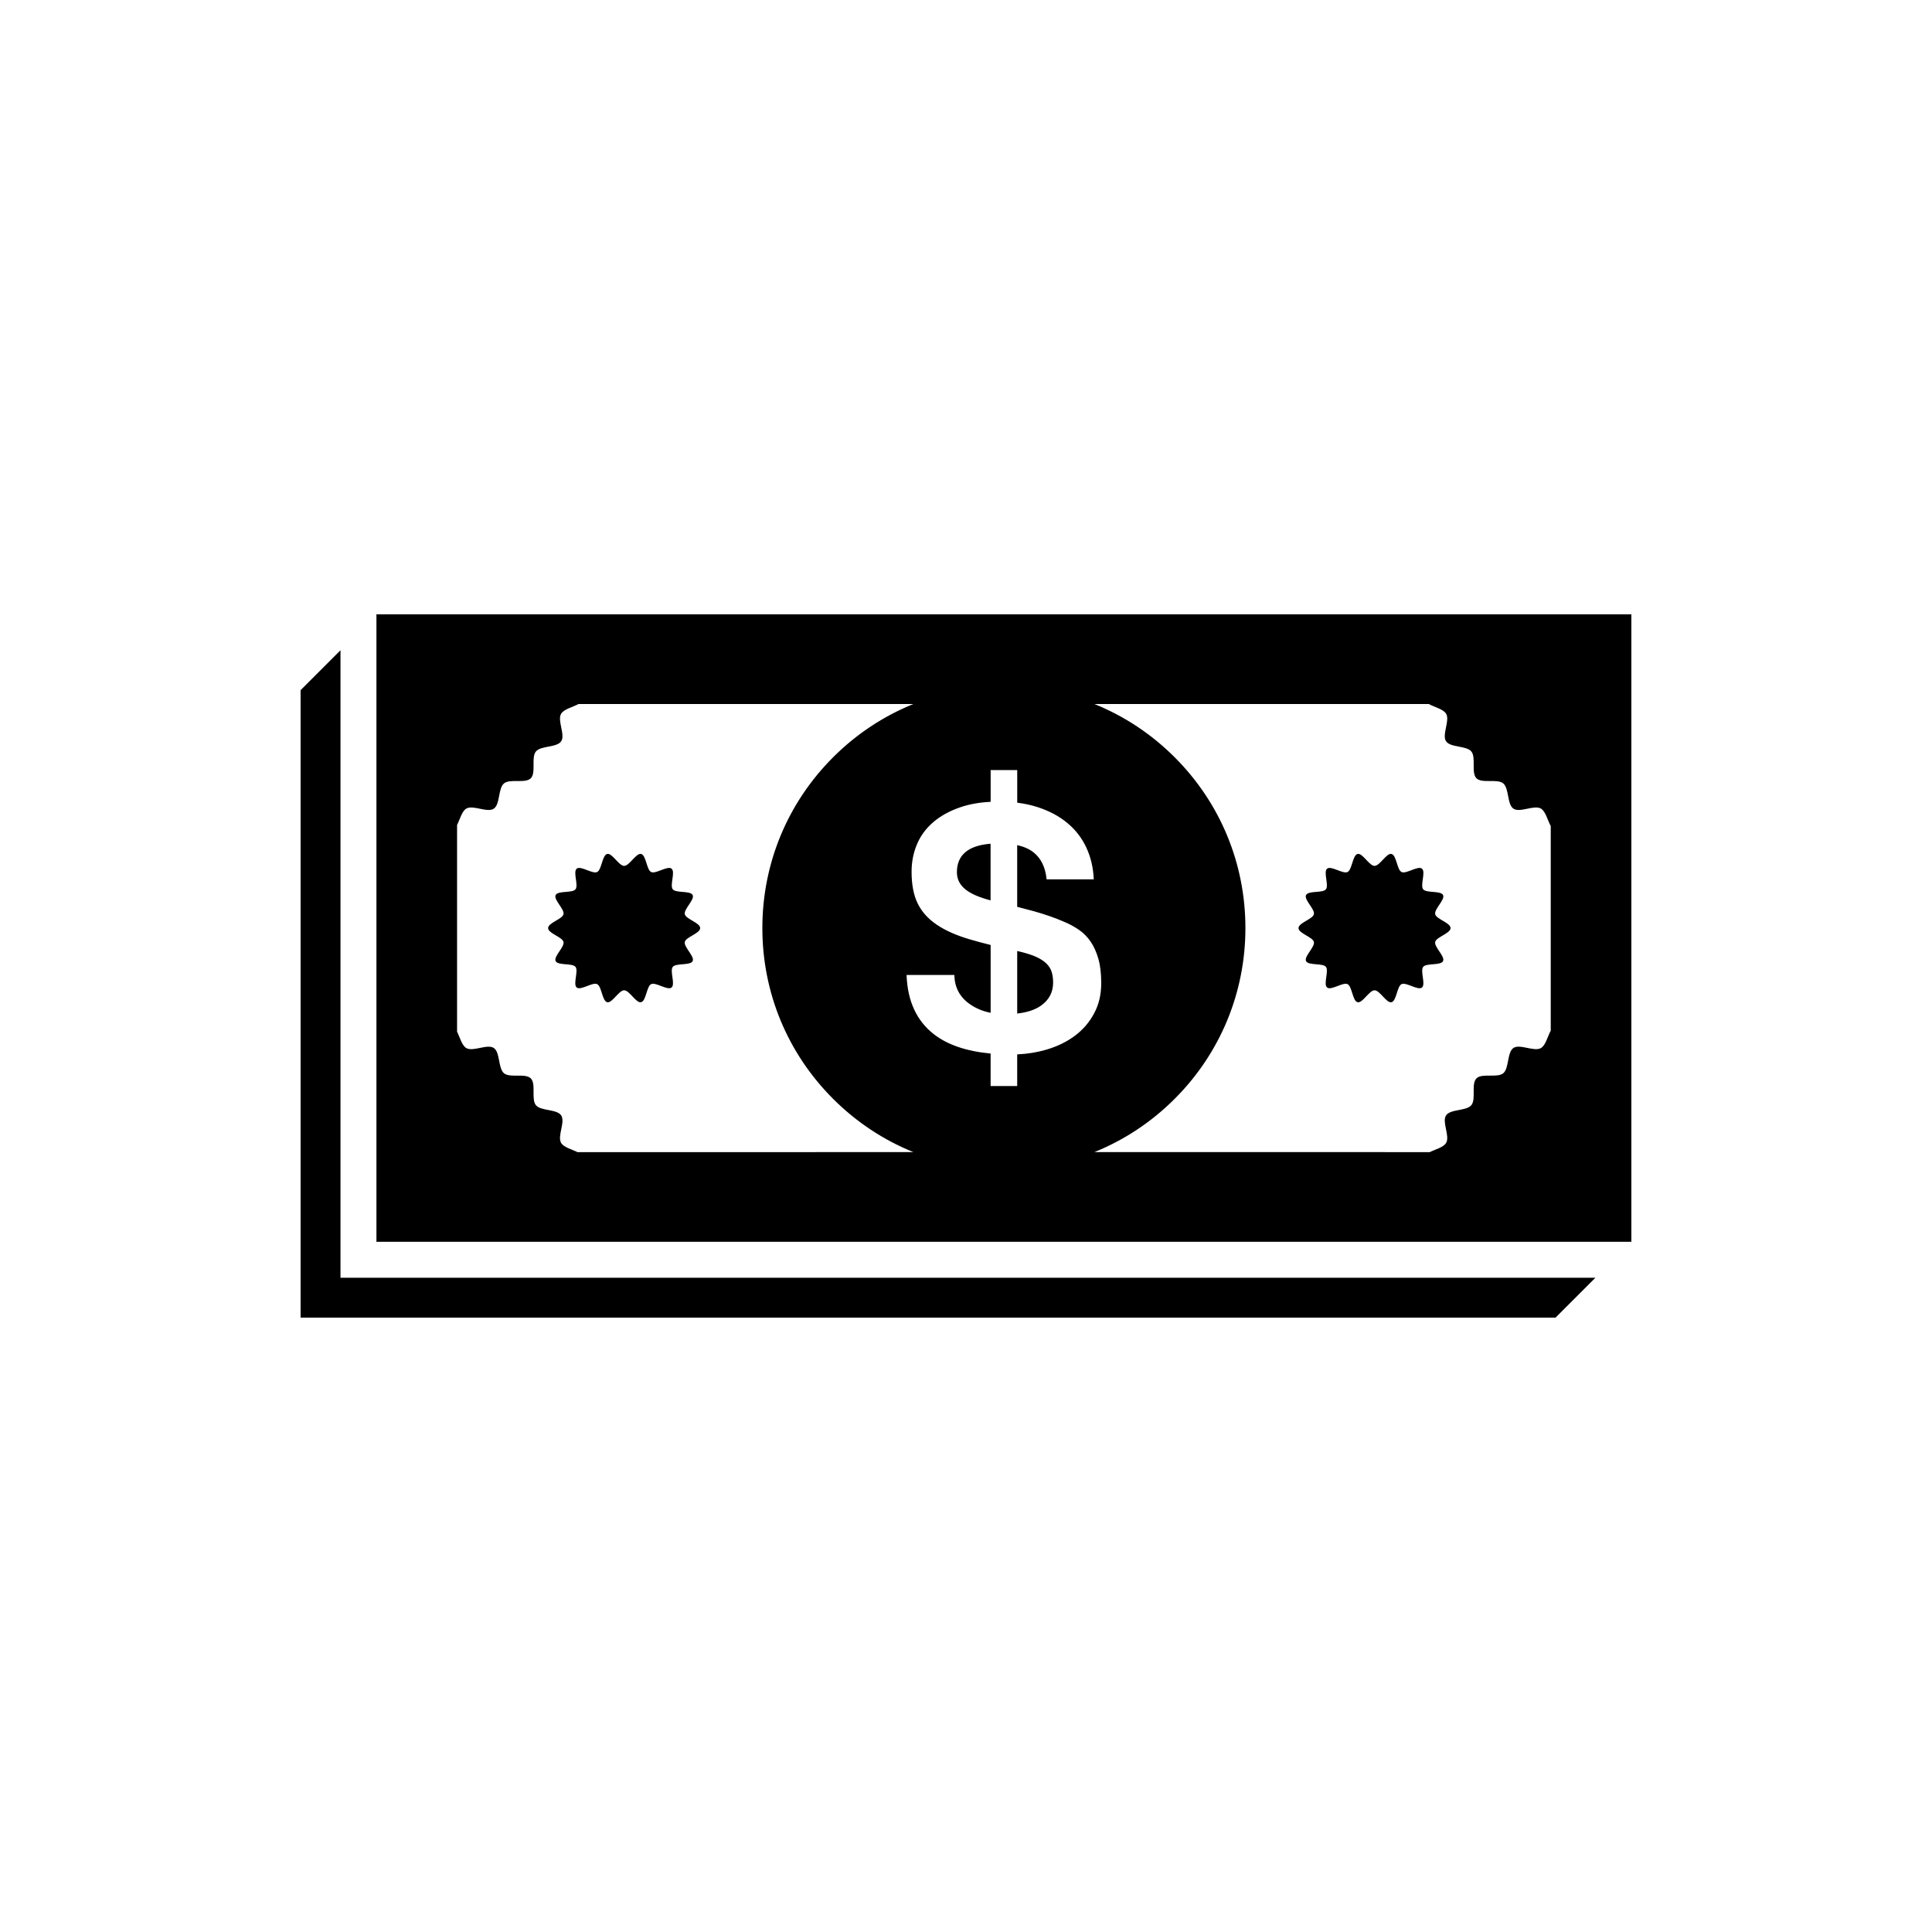 <?xml version="1.0" encoding="UTF-8"?>
<!-- Uploaded to: SVG Repo, www.svgrepo.com, Generator: SVG Repo Mixer Tools -->
<svg fill="#000000" width="800px" height="800px" version="1.1" viewBox="144 144 512 512" xmlns="http://www.w3.org/2000/svg">
 <path d="m325.48 386.28c-0.309-1.355 2.672-3.856 2.082-5.074-0.598-1.238-4.414-0.469-5.266-1.531-0.855-1.066 0.746-4.621-0.328-5.477-1.066-0.852-4.172 1.492-5.406 0.898-1.223-0.59-1.316-4.484-2.672-4.793-1.309-0.297-3.078 3.164-4.484 3.164-1.402 0-3.176-3.461-4.484-3.164-1.355 0.309-1.449 4.203-2.672 4.793-1.246 0.594-4.344-1.75-5.406-0.898-1.066 0.855 0.527 4.402-0.328 5.477-0.855 1.066-4.664 0.293-5.266 1.531-0.59 1.223 2.387 3.723 2.082 5.074-0.297 1.316-4.074 2.266-4.074 3.672s3.777 2.359 4.074 3.672c0.309 1.355-2.672 3.856-2.082 5.074 0.598 1.238 4.414 0.469 5.266 1.531 0.855 1.066-0.746 4.621 0.328 5.477 1.066 0.852 4.168-1.492 5.406-0.898 1.223 0.59 1.316 4.484 2.672 4.793 1.309 0.297 3.078-3.164 4.484-3.164 1.402 0 3.168 3.461 4.484 3.164 1.355-0.309 1.449-4.203 2.672-4.793 1.246-0.594 4.344 1.75 5.406 0.898 1.066-0.855-0.527-4.402 0.328-5.477 0.855-1.066 4.664-0.293 5.266-1.531 0.59-1.223-2.387-3.723-2.082-5.074 0.297-1.316 4.074-2.266 4.074-3.672 0.004-1.406-3.777-2.363-4.074-3.672zm72.109-11.121c0 1.824 0.77 3.356 2.316 4.586 1.414 1.125 3.621 2.082 6.609 2.863v-15.012c-5.945 0.48-8.926 3-8.926 7.562zm-153.83-68.352v166.28h332.57v-166.28zm53.285 142.52c-1.578-0.781-3.723-1.293-4.375-2.504-0.977-1.82 1.195-5.527 0.051-7.231-1.145-1.715-5.394-1.117-6.699-2.707-1.305-1.594 0.102-5.644-1.352-7.098-1.457-1.457-5.512-0.047-7.098-1.355-1.586-1.305-0.996-5.559-2.707-6.707-1.707-1.137-5.406 1.027-7.231 0.055-1.211-0.648-1.719-2.797-2.504-4.379v-54.766c0.785-1.578 1.293-3.723 2.504-4.379 1.82-0.973 5.523 1.195 7.227 0.051 1.715-1.148 1.117-5.402 2.707-6.699 1.586-1.309 5.644 0.102 7.098-1.355 1.457-1.457 0.047-5.512 1.352-7.098 1.305-1.586 5.559-0.996 6.699-2.707 1.145-1.703-1.027-5.406-0.051-7.227 0.691-1.285 3.059-1.785 4.648-2.648h88.742c-7.871 3.18-15.094 7.934-21.277 14.117-12.086 12.086-18.746 28.164-18.746 45.258s6.656 33.172 18.746 45.258c6.184 6.184 13.41 10.941 21.277 14.117zm131.81-30.84c-2.141 1.605-4.664 2.832-7.562 3.684-2.457 0.719-5.031 1.133-7.723 1.246v8.395h-7.043v-8.613c-6.394-0.605-11.395-2.301-15-5.09-4.602-3.559-7.027-8.805-7.273-15.738h12.66c0.059 3.215 1.371 5.75 3.926 7.609 1.633 1.188 3.531 2 5.691 2.422v-17.977c-2.039-0.504-3.926-1.012-5.652-1.527-3.508-1.039-6.394-2.324-8.664-3.871-2.273-1.543-3.949-3.41-5.023-5.613-1.074-2.195-1.613-4.996-1.613-8.398 0-2.578 0.473-4.996 1.422-7.262 0.941-2.266 2.398-4.227 4.352-5.898 1.953-1.668 4.367-2.988 7.246-3.961 2.309-0.785 4.953-1.254 7.934-1.406v-8.418h7.043v8.652c1.926 0.238 3.734 0.629 5.422 1.18 3.027 0.977 5.633 2.363 7.809 4.156 2.18 1.793 3.871 3.969 5.066 6.519 1.199 2.551 1.859 5.371 1.984 8.457h-12.496c-0.316-3.219-1.484-5.606-3.508-7.184-1.117-0.871-2.551-1.5-4.289-1.891v16.355c1.535 0.387 2.961 0.766 4.289 1.133 2.969 0.82 5.684 1.762 8.141 2.832 1.387 0.57 2.695 1.281 3.93 2.125 1.23 0.848 2.273 1.906 3.125 3.164 0.855 1.258 1.531 2.777 2.035 4.539 0.504 1.762 0.754 3.906 0.754 6.43 0 3.023-0.629 5.703-1.895 8.031-1.242 2.348-2.945 4.312-5.086 5.918zm126.11-1.359c-0.867 1.598-1.367 3.965-2.656 4.648-1.82 0.973-5.523-1.195-7.227-0.055-1.715 1.148-1.117 5.402-2.707 6.707-1.594 1.305-5.648-0.102-7.098 1.355-1.457 1.457-0.047 5.512-1.352 7.098-1.305 1.586-5.559 0.996-6.699 2.707-1.145 1.703 1.027 5.406 0.051 7.231-0.648 1.211-2.797 1.723-4.375 2.504l-88.875-0.004c7.875-3.18 15.094-7.934 21.277-14.117 12.086-12.086 18.746-28.164 18.746-45.258s-6.656-33.172-18.746-45.258c-6.184-6.184-13.41-10.941-21.277-14.117h88.602c1.594 0.867 3.961 1.367 4.648 2.648 0.973 1.82-1.195 5.527-0.051 7.227 1.145 1.715 5.402 1.117 6.699 2.707 1.305 1.594-0.102 5.648 1.352 7.098 1.449 1.449 5.512 0.047 7.098 1.355 1.586 1.305 0.996 5.559 2.707 6.699 1.703 1.145 5.406-1.027 7.227-0.051 1.285 0.691 1.785 3.059 2.656 4.648zm-30.621-30.848c-0.309-1.355 2.672-3.856 2.082-5.074-0.594-1.238-4.414-0.469-5.266-1.531-0.855-1.066 0.746-4.621-0.328-5.477-1.066-0.852-4.168 1.492-5.406 0.898-1.223-0.59-1.316-4.484-2.672-4.793-1.309-0.297-3.078 3.164-4.484 3.164-1.402 0-3.176-3.461-4.484-3.164-1.352 0.309-1.449 4.203-2.672 4.793-1.246 0.594-4.344-1.75-5.406-0.898-1.066 0.855 0.527 4.402-0.328 5.477-0.852 1.066-4.664 0.293-5.266 1.531-0.59 1.223 2.387 3.723 2.082 5.074-0.297 1.316-4.074 2.266-4.074 3.672s3.777 2.359 4.074 3.672c0.309 1.355-2.672 3.856-2.082 5.074 0.598 1.238 4.418 0.469 5.266 1.531 0.855 1.066-0.746 4.621 0.328 5.477 1.066 0.852 4.172-1.492 5.406-0.898 1.223 0.59 1.316 4.484 2.672 4.793 1.309 0.297 3.082-3.164 4.484-3.164 1.402 0 3.168 3.461 4.484 3.164 1.355-0.309 1.449-4.203 2.672-4.793 1.246-0.594 4.344 1.75 5.406 0.898 1.066-0.855-0.527-4.402 0.328-5.477 0.855-1.066 4.664-0.293 5.266-1.531 0.59-1.223-2.387-3.723-2.082-5.074 0.297-1.316 4.07-2.266 4.07-3.672s-3.773-2.363-4.07-3.672zm-103.1 13c-0.73-0.695-1.723-1.309-2.988-1.844-1.211-0.516-2.777-0.984-4.684-1.41v16.574c2.637-0.297 4.742-0.996 6.301-2.098 2.141-1.508 3.215-3.551 3.215-6.133 0-1.012-0.125-1.934-0.379-2.785-0.254-0.848-0.742-1.613-1.465-2.305zm-187.01-82.957-10.574 10.582v166.28h332.57l10.574-10.574h-332.57z"/>
</svg>